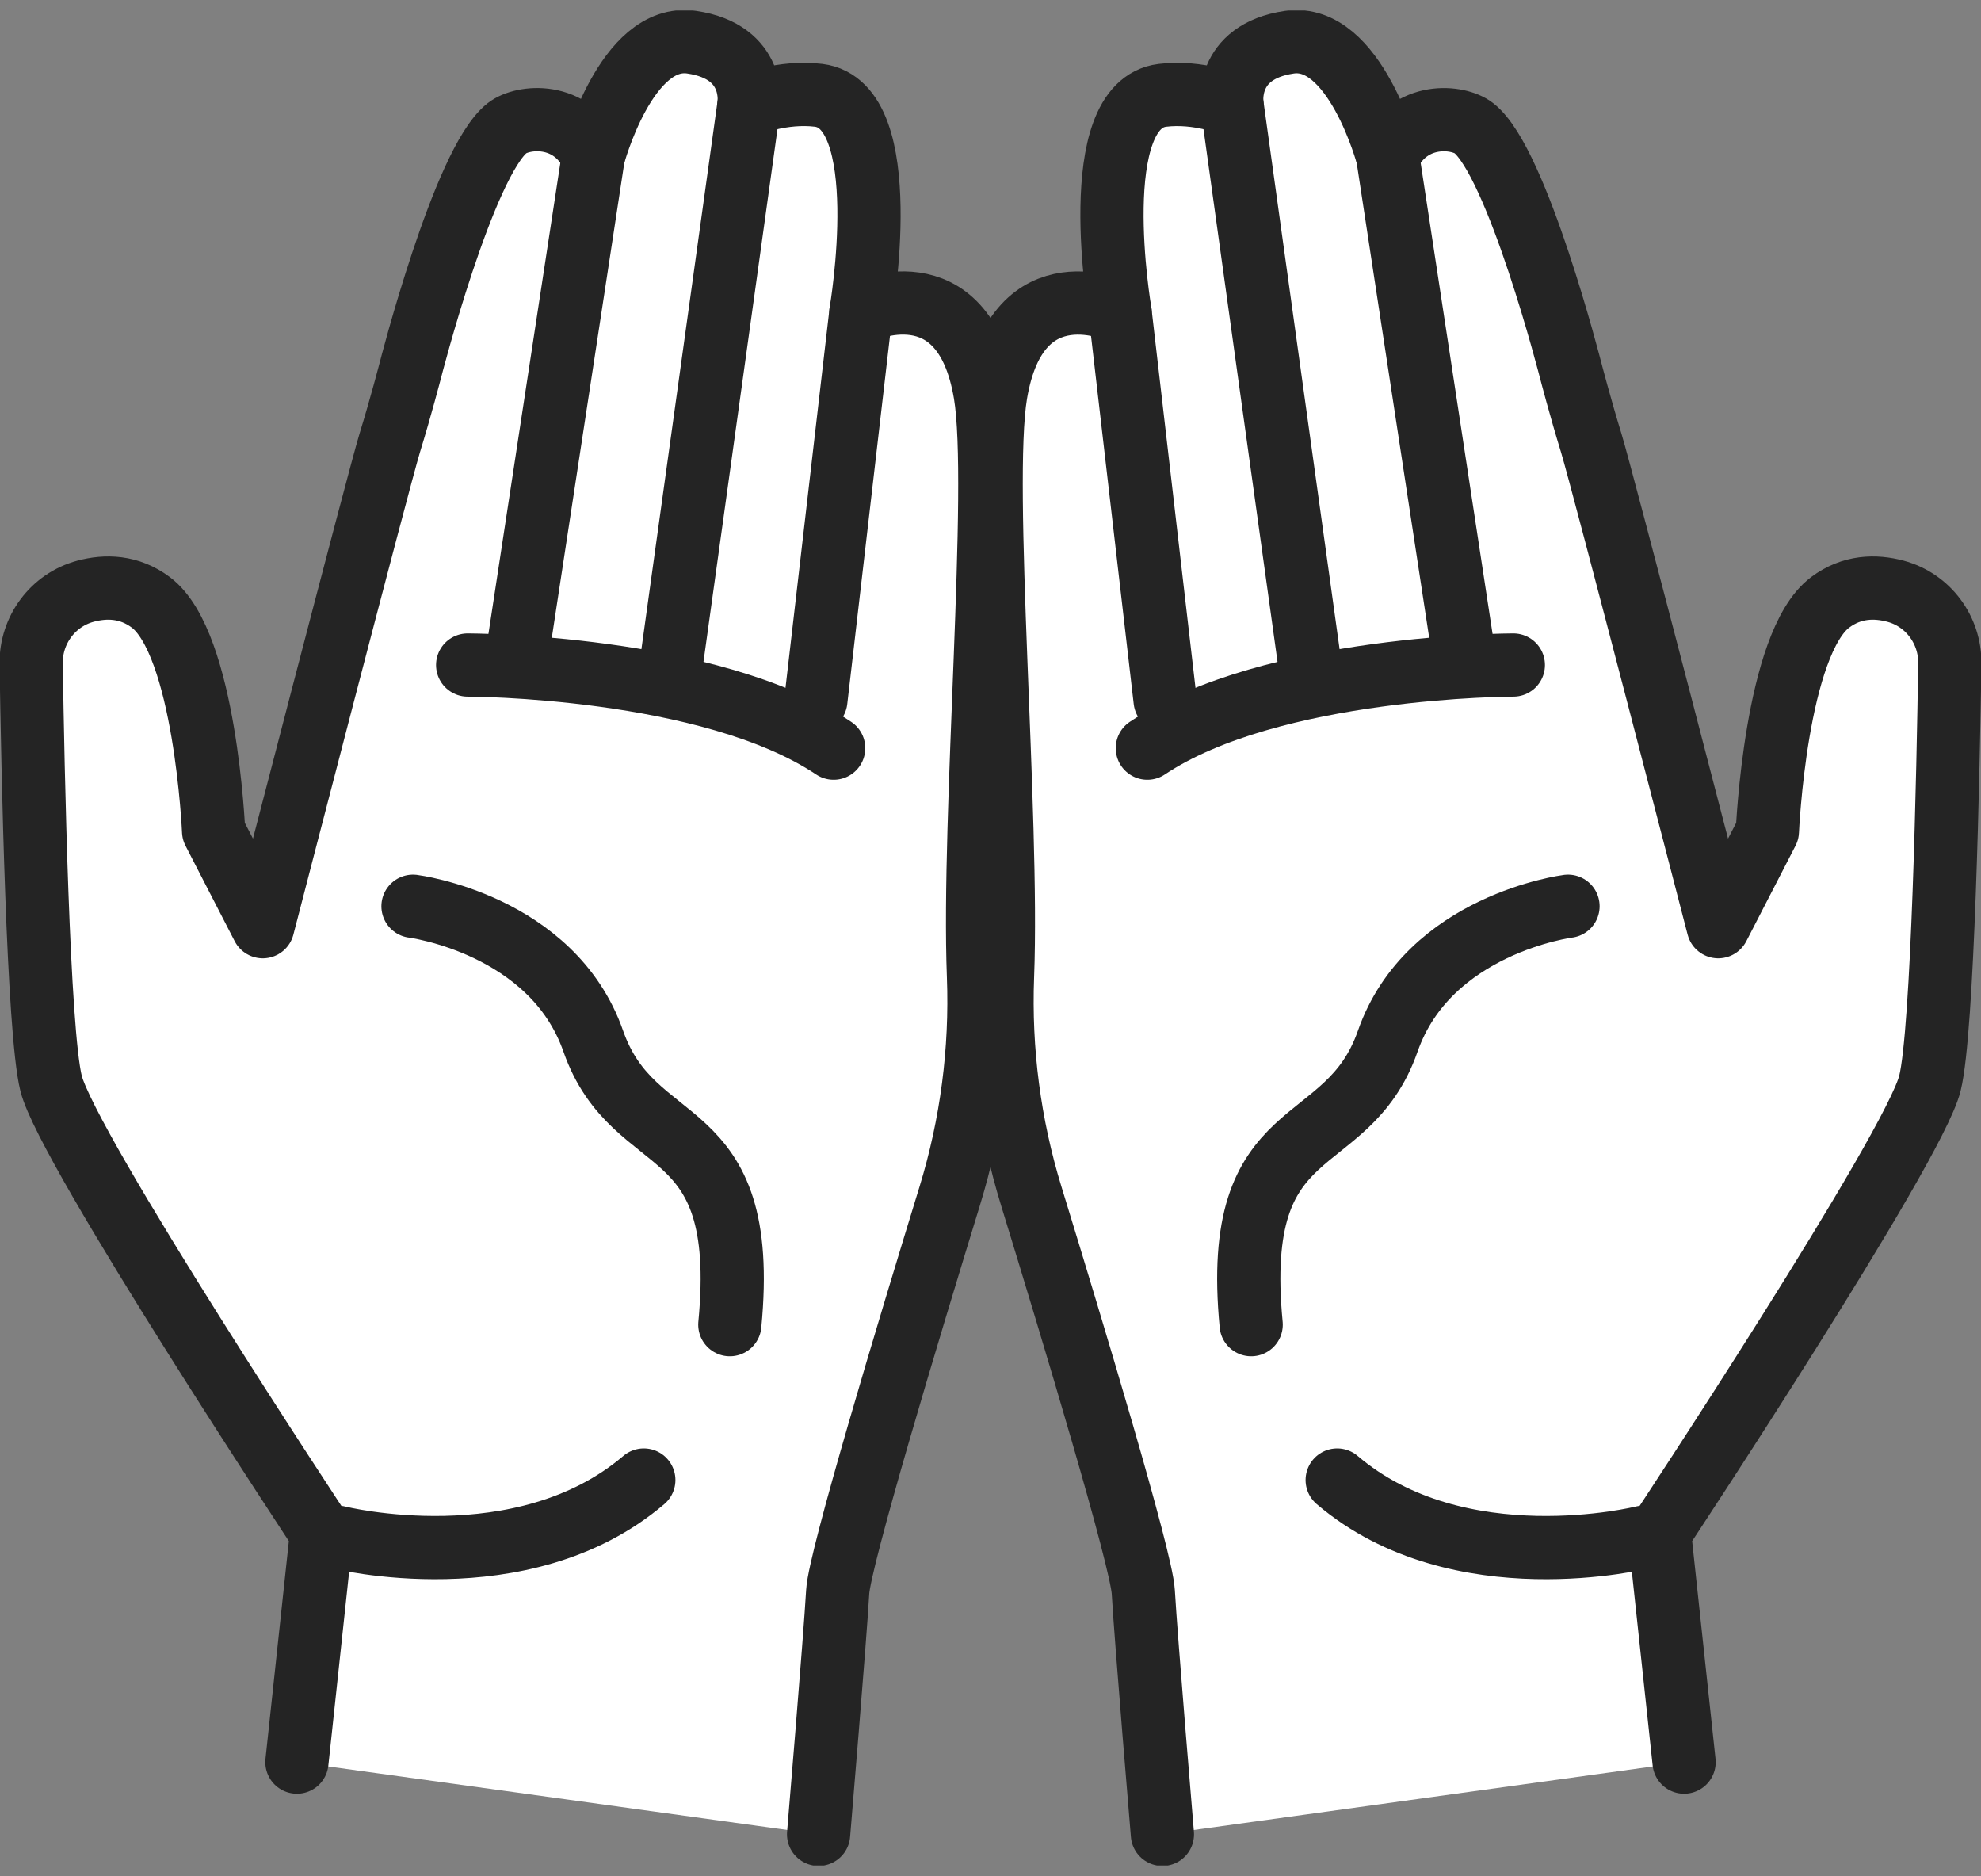 <svg width="94" height="89" viewBox="0 0 94 89" fill="none" xmlns="http://www.w3.org/2000/svg">
<rect x="0" y="0" width="94" height="89" fill="#808080" stroke="none"/>
<g clip-path="url(#clip0_106_1794)">
<path d="M14.089 83.597L15.255 72.735C15.255 72.735 3.202 54.502 2.424 51.398C1.804 48.919 1.555 36.416 1.479 31.485C1.455 29.888 2.51 28.464 4.055 28.048C5.019 27.789 6.128 27.806 7.155 28.575C9.747 30.514 10.136 39.437 10.136 39.437L12.469 43.963C12.469 43.963 17.977 22.691 18.495 21.01C19.014 19.329 19.467 17.583 19.467 17.583C19.467 17.583 21.995 7.691 24.068 6.074C24.79 5.512 27.114 5.234 28.15 7.432C28.15 7.432 29.706 1.549 32.816 2.001C35.927 2.453 35.538 4.975 35.538 4.975C35.538 4.975 37.111 4.31 38.843 4.521C42.536 4.975 40.852 14.801 40.852 14.801C40.852 14.801 45.712 12.474 46.748 18.68C47.477 23.052 46.136 38.629 46.43 46.314C46.563 49.842 46.101 53.368 45.064 56.743C43.065 63.252 39.839 73.954 39.75 75.513C39.62 77.776 38.843 87.022 38.843 87.022" fill="white"/>
<path d="M14.089 83.597L15.255 72.735C15.255 72.735 3.202 54.502 2.424 51.398C1.804 48.919 1.555 36.416 1.479 31.485C1.455 29.888 2.51 28.464 4.055 28.048C5.019 27.789 6.128 27.806 7.155 28.575C9.747 30.514 10.136 39.437 10.136 39.437L12.469 43.963C12.469 43.963 17.977 22.691 18.495 21.01C19.014 19.329 19.467 17.583 19.467 17.583C19.467 17.583 21.995 7.691 24.068 6.074C24.79 5.512 27.114 5.234 28.15 7.432C28.15 7.432 29.706 1.549 32.816 2.001C35.927 2.453 35.538 4.975 35.538 4.975C35.538 4.975 37.111 4.31 38.843 4.521C42.536 4.975 40.852 14.801 40.852 14.801C40.852 14.801 45.712 12.474 46.748 18.68C47.477 23.052 46.136 38.629 46.43 46.314C46.563 49.842 46.101 53.368 45.064 56.743C43.065 63.252 39.839 73.954 39.75 75.513C39.62 77.776 38.843 87.022 38.843 87.022" stroke="#242424" stroke-width="3" stroke-linecap="round" stroke-linejoin="round"/>
<path d="M38.713 33.23L40.852 14.803L38.713 33.23Z" fill="white"/>
<path d="M38.713 33.23L40.852 14.803" stroke="#242424" stroke-width="3" stroke-linecap="round" stroke-linejoin="round"/>
<path d="M31.845 31.549L35.538 4.976L31.845 31.549Z" fill="white"/>
<path d="M31.845 31.549L35.538 4.976" stroke="#242424" stroke-width="3" stroke-linecap="round" stroke-linejoin="round"/>
<path d="M24.587 30.773L28.151 7.433L24.587 30.773Z" fill="white"/>
<path d="M24.587 30.773L28.151 7.433" stroke="#242424" stroke-width="3" stroke-linecap="round" stroke-linejoin="round"/>
<path d="M16.033 72.93C16.033 72.93 24.781 75.128 30.549 70.214L16.033 72.93Z" fill="white"/>
<path d="M16.033 72.93C16.033 72.93 24.781 75.128 30.549 70.214" stroke="#242424" stroke-width="3" stroke-linecap="round" stroke-linejoin="round"/>
<path d="M19.597 42.993C19.597 42.993 26.206 43.834 28.151 49.394C30.095 54.954 35.603 52.755 34.631 62.843" fill="white"/>
<path d="M19.597 42.993C19.597 42.993 26.206 43.834 28.151 49.394C30.095 54.954 35.603 52.755 34.631 62.843" stroke="#242424" stroke-width="3" stroke-linecap="round" stroke-linejoin="round"/>
<path d="M22.191 31.549C22.191 31.549 33.663 31.549 39.558 35.493L22.191 31.549Z" fill="white"/>
<path d="M22.191 31.549C22.191 31.549 33.663 31.549 39.558 35.493" stroke="#242424" stroke-width="3" stroke-linecap="round" stroke-linejoin="round"/>
<path d="M79.911 83.597L78.745 72.735C78.745 72.735 90.798 54.502 91.575 51.399C92.196 48.92 92.446 36.417 92.52 31.485C92.544 29.888 91.49 28.464 89.945 28.048C88.981 27.789 87.872 27.806 86.844 28.575C84.252 30.515 83.864 39.437 83.864 39.437L81.531 43.963C81.531 43.963 76.023 22.691 75.504 21.01C74.986 19.329 74.532 17.583 74.532 17.583C74.532 17.583 72.005 7.691 69.931 6.076C69.209 5.513 66.885 5.235 65.849 7.434C65.849 7.434 64.293 1.55 61.183 2.002C58.073 2.455 58.461 4.976 58.461 4.976C58.461 4.976 56.888 4.311 55.157 4.522C51.463 4.976 53.148 14.803 53.148 14.803C53.148 14.803 48.288 12.475 47.251 18.682C46.523 23.053 47.863 38.63 47.57 46.315C47.436 49.844 47.898 53.369 48.935 56.745C50.934 63.253 54.16 73.956 54.249 75.515C54.379 77.777 55.157 87.023 55.157 87.023" fill="white"/>
<path d="M79.911 83.597L78.745 72.735C78.745 72.735 90.798 54.502 91.575 51.399C92.196 48.92 92.446 36.417 92.52 31.485C92.544 29.888 91.49 28.464 89.945 28.048C88.981 27.789 87.872 27.806 86.844 28.575C84.252 30.515 83.864 39.437 83.864 39.437L81.531 43.963C81.531 43.963 76.023 22.691 75.504 21.01C74.986 19.329 74.532 17.583 74.532 17.583C74.532 17.583 72.005 7.691 69.931 6.076C69.209 5.513 66.885 5.235 65.849 7.434C65.849 7.434 64.293 1.55 61.183 2.002C58.073 2.455 58.461 4.976 58.461 4.976C58.461 4.976 56.888 4.311 55.157 4.522C51.463 4.976 53.148 14.803 53.148 14.803C53.148 14.803 48.288 12.475 47.251 18.682C46.523 23.053 47.863 38.63 47.57 46.315C47.436 49.844 47.898 53.369 48.935 56.745C50.934 63.253 54.16 73.956 54.249 75.515C54.379 77.777 55.157 87.023 55.157 87.023" stroke="#242424" stroke-width="3" stroke-linecap="round" stroke-linejoin="round"/>
<path d="M55.286 33.23L53.148 14.803L55.286 33.23Z" fill="white"/>
<path d="M55.286 33.23L53.148 14.803" stroke="#242424" stroke-width="3" stroke-linecap="round" stroke-linejoin="round"/>
<path d="M62.155 31.549L58.461 4.976L62.155 31.549Z" fill="white"/>
<path d="M62.155 31.549L58.461 4.976" stroke="#242424" stroke-width="3" stroke-linecap="round" stroke-linejoin="round"/>
<path d="M69.413 30.773L65.849 7.433L69.413 30.773Z" fill="white"/>
<path d="M69.413 30.773L65.849 7.433" stroke="#242424" stroke-width="3" stroke-linecap="round" stroke-linejoin="round"/>
<path d="M77.967 72.93C77.967 72.93 69.219 75.128 63.451 70.214L77.967 72.93Z" fill="white"/>
<path d="M77.967 72.93C77.967 72.93 69.219 75.128 63.451 70.214" stroke="#242424" stroke-width="3" stroke-linecap="round" stroke-linejoin="round"/>
<path d="M74.403 42.993C74.403 42.993 67.794 43.834 65.85 49.394C63.906 54.954 58.398 52.755 59.369 62.843" fill="white"/>
<path d="M74.403 42.993C74.403 42.993 67.794 43.834 65.85 49.394C63.906 54.954 58.398 52.755 59.369 62.843" stroke="#242424" stroke-width="3" stroke-linecap="round" stroke-linejoin="round"/>
<path d="M71.809 31.549C71.809 31.549 60.338 31.549 54.442 35.493L71.809 31.549Z" fill="white"/>
<path d="M71.809 31.549C71.809 31.549 60.338 31.549 54.442 35.493" stroke="#242424" stroke-width="3" stroke-linecap="round" stroke-linejoin="round"/>
</g>
<defs>
<clipPath id="clip0_106_1794">
<rect width="94" height="88" fill="white" transform="translate(0 0.5)"/>
</clipPath>
</defs>
</svg>
